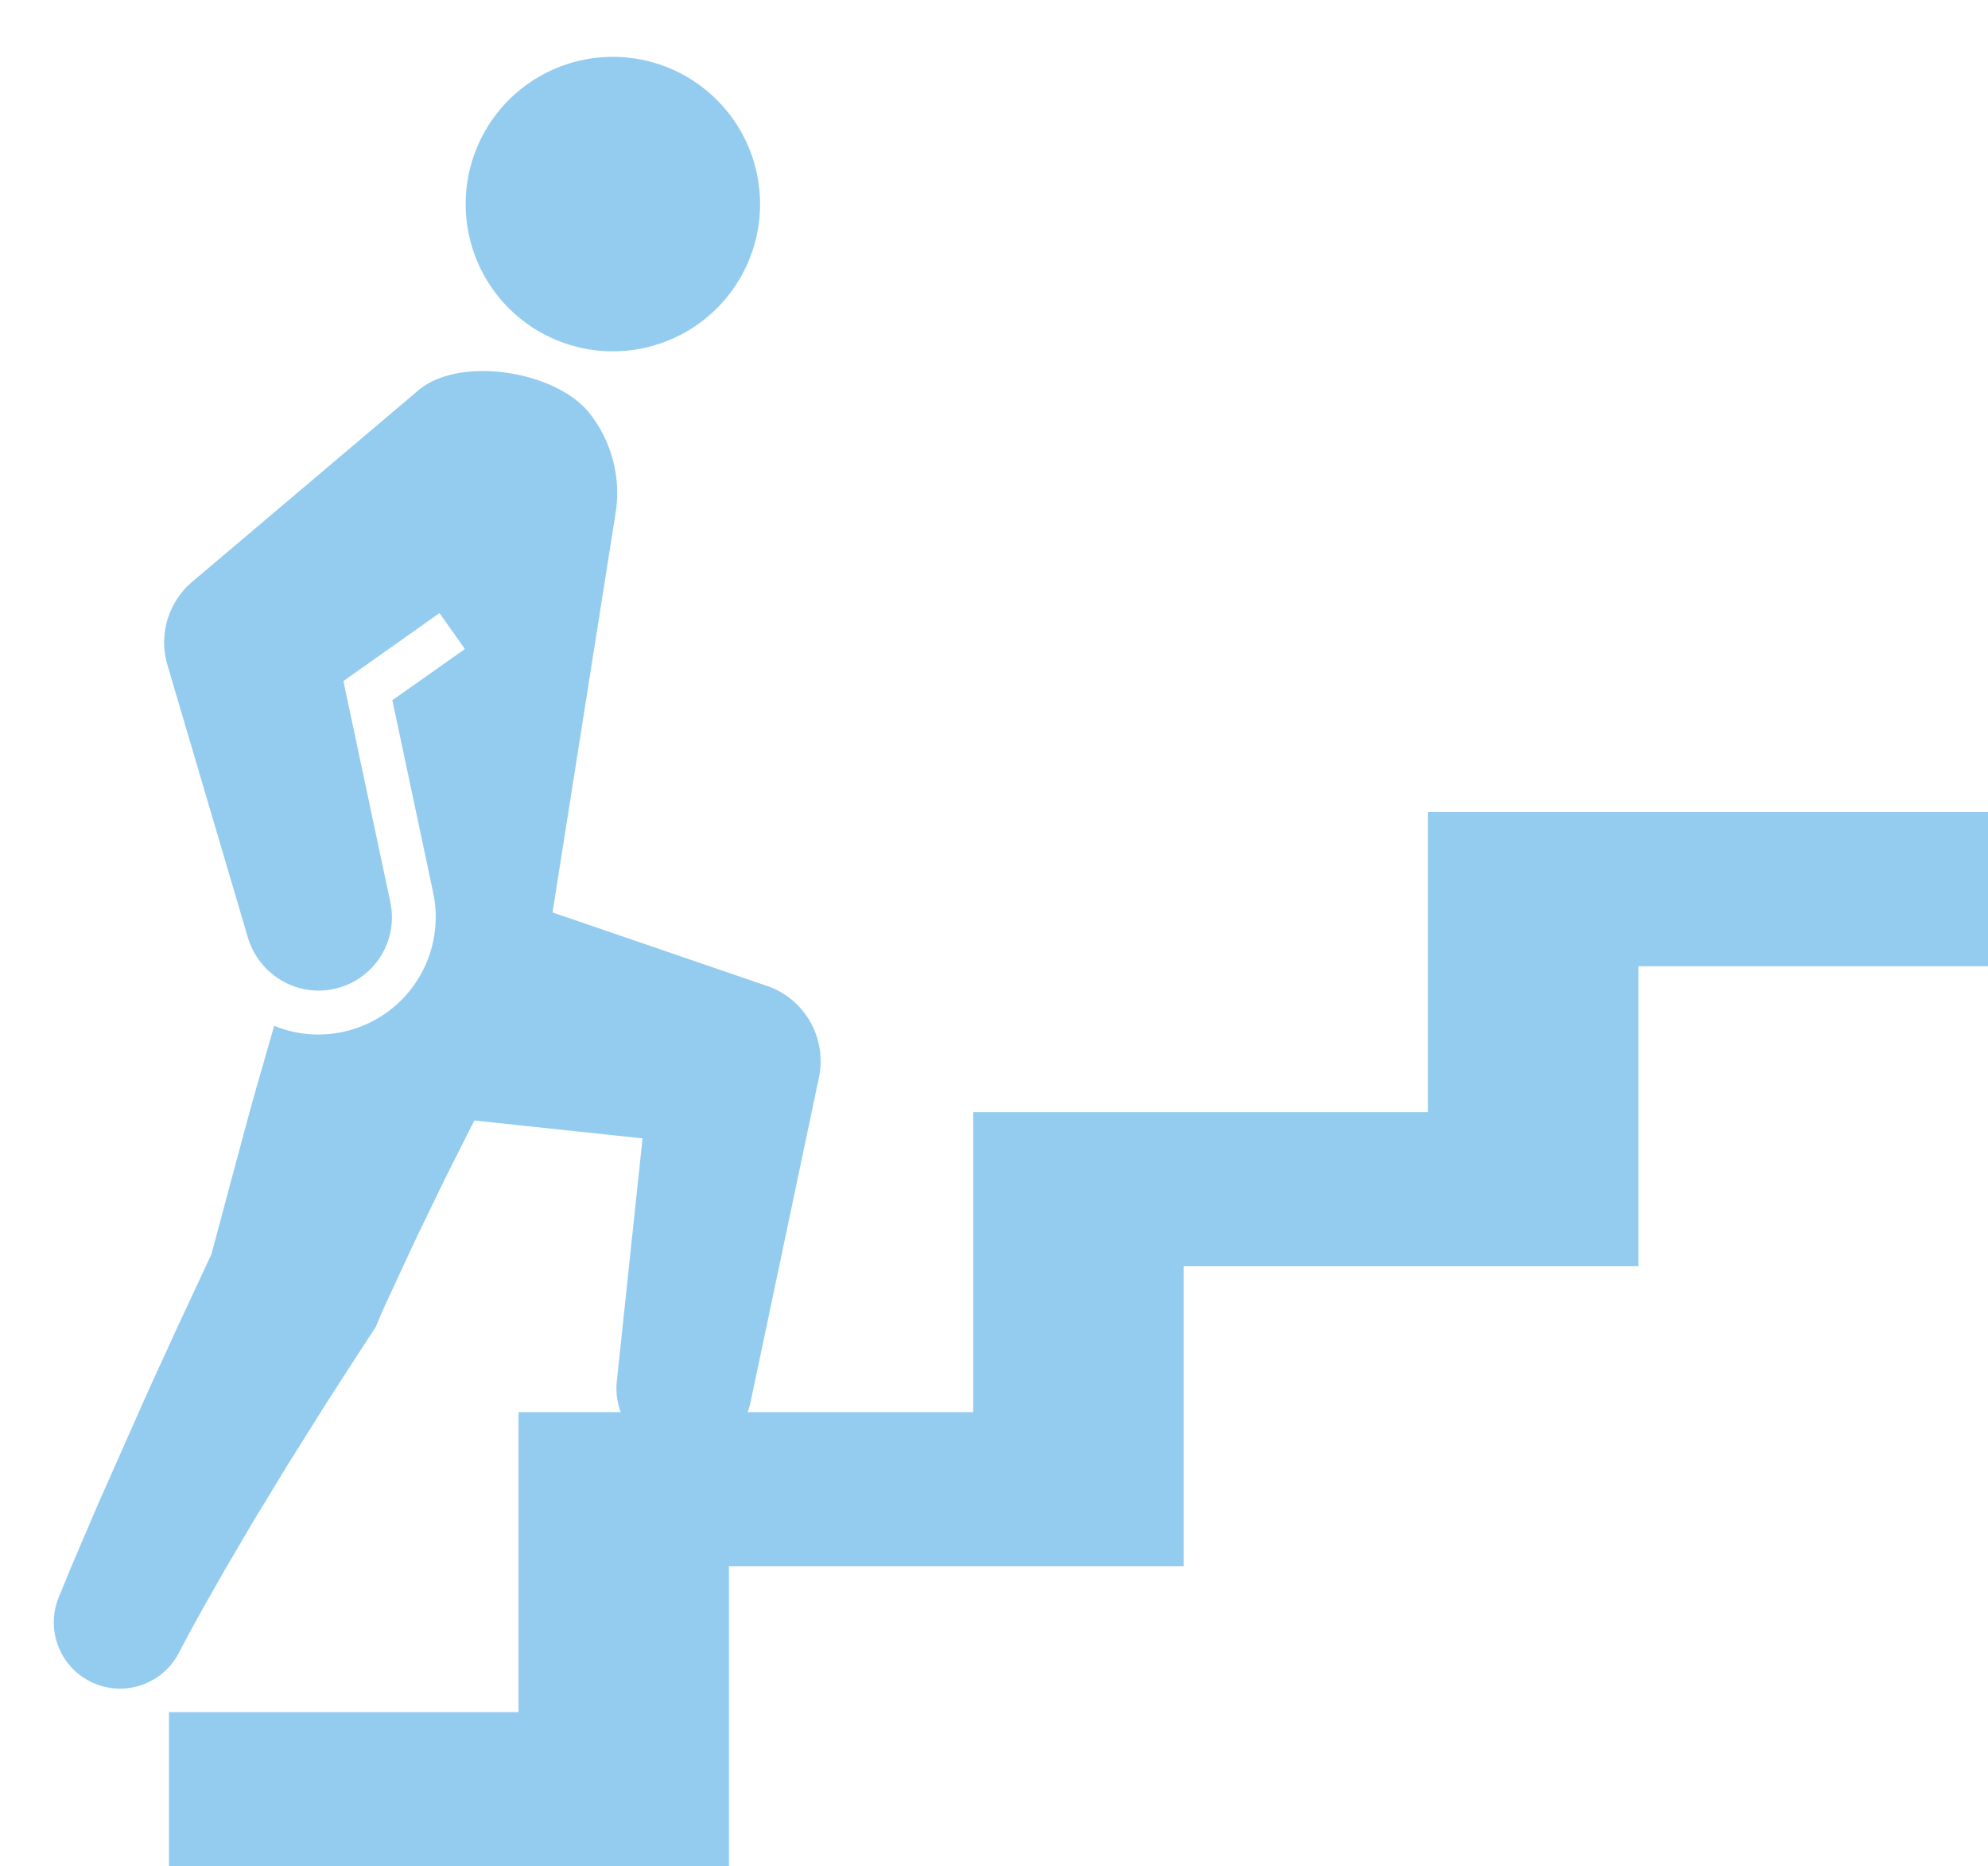 <svg height="108.449" viewBox="0 0 115.549 108.449" width="115.549" xmlns="http://www.w3.org/2000/svg" xmlns:xlink="http://www.w3.org/1999/xlink"><clipPath id="a"><path d="m0 0h41.598v98.279h-41.598z"/></clipPath><g fill="#2a9ae1" opacity=".5" transform="translate(-396 -3446.438)"><path d="m73.178 0v17.434h-26.431v17.435h-26.431v17.431h-20.316v8.958h32.55v-17.431h26.431v-17.435h26.431v-17.434h20.316v-8.958z" transform="translate(405.821 3493.627)"/><g clip-path="url(#a)" transform="matrix(.988 .156 -.156 .988 411.374 3446.438)"><path d="m17.109 8.554a8.554 8.554 0 1 1 -8.555-8.554 8.554 8.554 0 0 1 8.554 8.554" transform="translate(13.29)"/><path d="m37.772 32.827-.518-.091-12.454-2.184v-23.632a7.473 7.473 0 0 0 -2.44-5.383c-2.32-2.087-7.943-2.097-9.983.263l-10.991 12.739-.253.291-.018.021c-.052.06-.1.124-.149.187-.019.024-.04.048-.058.072a4.637 4.637 0 0 0 -.608 1.12c0 .011-.009.022-.013.033-.029.078-.054.157-.078.237-.008.027-.018.053-.026.08-.018.063-.033.127-.048.191-.011.045-.023.089-.033.134s-.017.093-.025.14c-.011.064-.024.127-.033.191 0 .029-.006.058-.009.087-.01.082-.019.164-.024.246v.038a4.609 4.609 0 0 0 .193 1.6c.006.02.014.04.021.06.028.086.056.172.089.257s.08.194.125.29c0 .008.007.017.011.025l7.1 14.938c.06.124.127.243.2.36l.055.088c.069.108.142.214.219.315l.038.047c.071.09.146.175.224.258l.094.1q.113.113.233.218l.1.083q.118.1.242.183l.114.077c.094.061.189.12.287.173l.058.032c.108.057.218.109.331.156l.093.038c.121.048.243.093.368.13a4.26 4.26 0 0 0 5.186-5.615l-4.692-12.248 4.9-4.772 1.782 1.834-3.7 3.593 4.086 10.674a6.823 6.823 0 0 1 -6.363 9.264 6.761 6.761 0 0 1 -1.556-.185l-.509 4.122-.14 1.227-.131 1.224-.262 2.447-.491 4.662-1.335 4.649c-.491 1.779-1.006 3.55-1.473 5.338l-1.428 5.351-.68 2.691-.337 1.345-.32 1.35-.089.374a3.85 3.85 0 0 0 7.4 2.09c.582-1.748 1.239-3.472 1.892-5.2l1.012-2.576c.337-.859.7-1.71 1.045-2.565l.526-1.281.543-1.275 1.09-2.55c.74-1.7 1.5-3.383 2.252-5.075l.218-.91c.457-1.591.9-3.184 1.367-4.774l.721-2.382.363-1.19.381-1.188c.247-.76.482-1.522.737-2.281l9.812-.5.724 14.178a3.938 3.938 0 0 0 7.865 0l.984-19.268a4.626 4.626 0 0 0 -3.82-4.791" transform="translate(0 19.195)"/></g></g></svg>